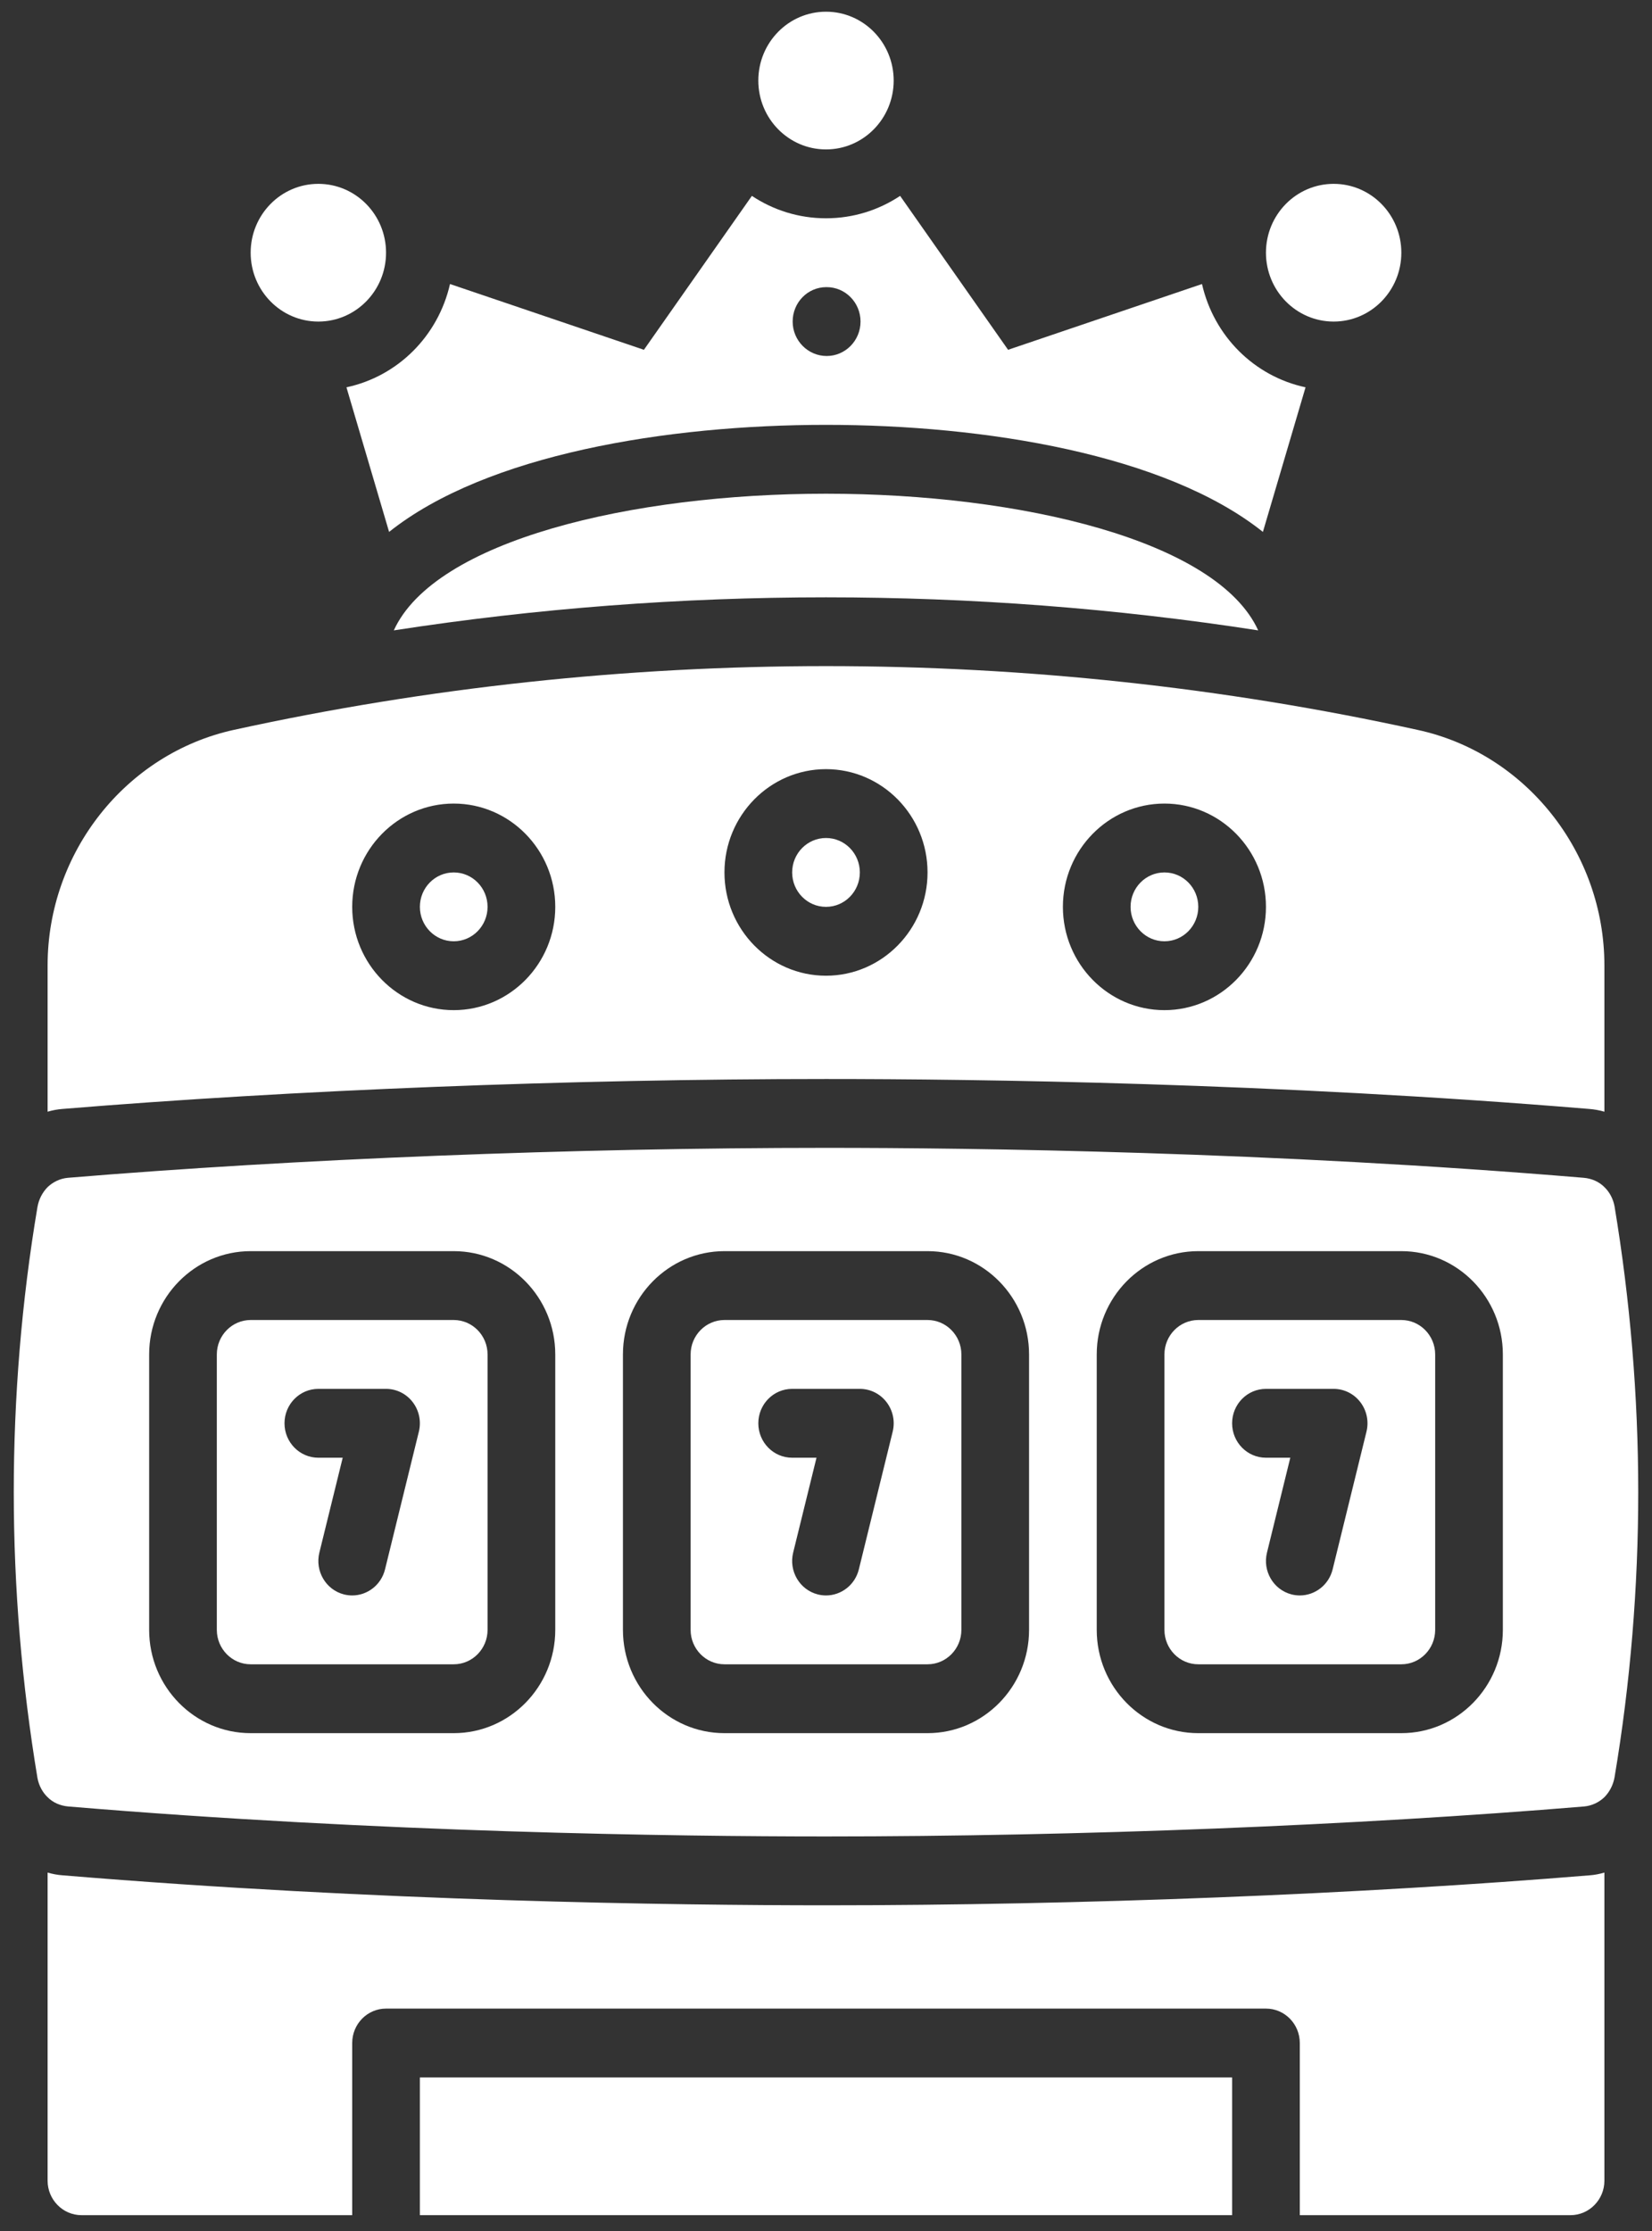 <svg width="60" height="81" viewBox="0 0 60 81" fill="none" xmlns="http://www.w3.org/2000/svg">
<rect x="0" y="0" width="60" height="81" fill="#333333" stroke="none"/>
<path d="M14.303 22.887C19.478 22.087 24.739 21.687 30 21.687C35.273 21.687 40.534 22.087 45.697 22.887C44.209 19.625 37.068 17.925 30 17.925C22.932 17.925 15.791 19.625 14.303 22.887Z" fill="white"/>
<path d="M16.479 47.925H9.104C8.427 47.925 7.875 48.486 7.875 49.175V59.175C7.875 59.864 8.427 60.425 9.104 60.425H16.479C17.157 60.425 17.708 59.864 17.708 59.175V49.175C17.708 48.486 17.157 47.925 16.479 47.925ZM15.213 51.978L13.984 56.978C13.844 57.546 13.343 57.925 12.793 57.925C12.694 57.925 12.594 57.913 12.493 57.888C11.835 57.72 11.435 57.041 11.599 56.371L12.447 52.925H11.562C10.884 52.925 10.333 52.365 10.333 51.675C10.333 50.984 10.884 50.425 11.562 50.425H14.021C14.399 50.425 14.757 50.602 14.989 50.906C15.222 51.209 15.305 51.605 15.213 51.978Z" fill="white"/>
<path d="M50.896 47.925H43.521C42.843 47.925 42.292 48.486 42.292 49.175V59.175C42.292 59.864 42.843 60.425 43.521 60.425H50.896C51.573 60.425 52.125 59.864 52.125 59.175V49.175C52.125 48.486 51.573 47.925 50.896 47.925ZM49.63 51.978L48.401 56.978C48.261 57.546 47.76 57.925 47.209 57.925C47.111 57.925 47.01 57.913 46.91 57.888C46.252 57.72 45.851 57.041 46.016 56.371L46.863 52.925H45.979C45.3 52.925 44.75 52.365 44.75 51.675C44.75 50.984 45.3 50.425 45.979 50.425H48.438C48.816 50.425 49.173 50.602 49.406 50.906C49.639 51.209 49.722 51.605 49.63 51.978Z" fill="white"/>
<path d="M33.688 47.925H26.312C25.635 47.925 25.083 48.486 25.083 49.175V59.175C25.083 59.864 25.635 60.425 26.312 60.425H33.688C34.365 60.425 34.917 59.864 34.917 59.175V49.175C34.917 48.486 34.365 47.925 33.688 47.925ZM32.422 51.978L31.193 56.978C31.053 57.546 30.552 57.925 30.001 57.925C29.902 57.925 29.802 57.913 29.702 57.888C29.043 57.72 28.643 57.041 28.807 56.371L29.655 52.925H28.771C28.092 52.925 27.542 52.365 27.542 51.675C27.542 50.984 28.092 50.425 28.771 50.425H31.229C31.608 50.425 31.965 50.602 32.198 50.906C32.431 51.209 32.514 51.605 32.422 51.978Z" fill="white"/>
<path d="M58.271 43.1C58.074 42.9 57.804 42.787 57.521 42.762C46.176 41.812 35.408 41.675 30 41.675C20.781 41.675 10.751 42.075 2.467 42.762C2.184 42.787 1.926 42.912 1.729 43.1C1.545 43.287 1.41 43.537 1.36 43.825C0.783 47.25 0.5 50.737 0.5 54.175C0.5 57.662 0.795 61.15 1.36 64.55C1.41 64.825 1.545 65.075 1.729 65.25C1.926 65.45 2.196 65.562 2.479 65.587C13.824 66.537 24.592 66.675 30 66.675C39.219 66.675 49.249 66.275 57.533 65.587C57.816 65.562 58.074 65.437 58.271 65.25C58.455 65.062 58.59 64.812 58.64 64.525C59.217 61.1 59.5 57.612 59.5 54.175C59.5 50.687 59.205 47.2 58.64 43.8C58.59 43.525 58.455 43.275 58.271 43.1ZM20.167 59.175C20.167 61.243 18.513 62.925 16.479 62.925H9.104C7.071 62.925 5.417 61.243 5.417 59.175V49.175C5.417 47.107 7.071 45.425 9.104 45.425H16.479C18.513 45.425 20.167 47.107 20.167 49.175V59.175ZM37.375 59.175C37.375 61.243 35.721 62.925 33.688 62.925H26.312C24.279 62.925 22.625 61.243 22.625 59.175V49.175C22.625 47.107 24.279 45.425 26.312 45.425H33.688C35.721 45.425 37.375 47.107 37.375 49.175V59.175ZM54.583 59.175C54.583 61.243 52.929 62.925 50.896 62.925H43.521C41.487 62.925 39.833 61.243 39.833 59.175V49.175C39.833 47.107 41.487 45.425 43.521 45.425H50.896C52.929 45.425 54.583 47.107 54.583 49.175V59.175Z" fill="white"/>
<path d="M30 32.925C30.679 32.925 31.229 32.365 31.229 31.675C31.229 30.984 30.679 30.425 30 30.425C29.321 30.425 28.771 30.984 28.771 31.675C28.771 32.365 29.321 32.925 30 32.925Z" fill="white"/>
<path d="M16.479 34.175C17.158 34.175 17.708 33.615 17.708 32.925C17.708 32.234 17.158 31.675 16.479 31.675C15.8 31.675 15.25 32.234 15.25 32.925C15.25 33.615 15.8 34.175 16.479 34.175Z" fill="white"/>
<path d="M42.292 34.175C42.971 34.175 43.521 33.615 43.521 32.925C43.521 32.234 42.971 31.675 42.292 31.675C41.613 31.675 41.062 32.234 41.062 32.925C41.062 33.615 41.613 34.175 42.292 34.175Z" fill="white"/>
<path d="M30 39.175C35.445 39.175 46.286 39.312 57.718 40.262C57.902 40.275 58.099 40.312 58.271 40.362V35.05C58.271 30.95 55.419 27.35 51.486 26.5C37.412 23.412 22.6 23.412 8.49 26.5C4.569 27.362 1.729 30.95 1.729 35.05V40.362C1.901 40.312 2.086 40.275 2.27 40.262C10.616 39.575 20.72 39.175 30 39.175ZM42.292 29.175C44.325 29.175 45.979 30.857 45.979 32.925C45.979 34.993 44.325 36.675 42.292 36.675C40.258 36.675 38.604 34.993 38.604 32.925C38.604 30.857 40.258 29.175 42.292 29.175ZM30 27.925C32.033 27.925 33.688 29.607 33.688 31.675C33.688 33.743 32.033 35.425 30 35.425C27.967 35.425 26.312 33.743 26.312 31.675C26.312 29.607 27.967 27.925 30 27.925ZM16.479 29.175C18.513 29.175 20.167 30.857 20.167 32.925C20.167 34.993 18.513 36.675 16.479 36.675C14.446 36.675 12.792 34.993 12.792 32.925C12.792 30.857 14.446 29.175 16.479 29.175Z" fill="white"/>
<path d="M11.562 11.675C12.92 11.675 14.021 10.555 14.021 9.175C14.021 7.794 12.92 6.675 11.562 6.675C10.205 6.675 9.104 7.794 9.104 9.175C9.104 10.555 10.205 11.675 11.562 11.675Z" fill="white"/>
<path d="M30 5.425C31.358 5.425 32.458 4.305 32.458 2.925C32.458 1.544 31.358 0.425 30 0.425C28.642 0.425 27.542 1.544 27.542 2.925C27.542 4.305 28.642 5.425 30 5.425Z" fill="white"/>
<path d="M48.438 11.675C49.795 11.675 50.896 10.555 50.896 9.175C50.896 7.794 49.795 6.675 48.438 6.675C47.08 6.675 45.979 7.794 45.979 9.175C45.979 10.555 47.08 11.675 48.438 11.675Z" fill="white"/>
<path d="M30 69.175C24.555 69.175 13.713 69.037 2.282 68.087C2.098 68.075 1.901 68.037 1.729 67.987V79.175C1.729 79.862 2.282 80.425 2.958 80.425H12.792V74.175C12.792 73.484 13.342 72.925 14.021 72.925H45.979C46.658 72.925 47.208 73.484 47.208 74.175V80.425H57.042C57.718 80.425 58.271 79.862 58.271 79.175V67.987C58.099 68.037 57.914 68.075 57.73 68.087C49.384 68.775 39.28 69.175 30 69.175Z" fill="white"/>
<path d="M15.25 75.425H44.75V80.425H15.25V75.425Z" fill="white"/>
<path d="M14.132 19.312C17.659 16.5 24.223 15.425 30 15.425C35.777 15.425 42.341 16.5 45.868 19.312L47.417 14.062C45.549 13.662 44.086 12.2 43.656 10.312L36.613 12.7L32.692 7.112C31.918 7.625 30.996 7.925 30 7.925C29.004 7.925 28.082 7.625 27.308 7.112L23.387 12.7L16.344 10.312C15.914 12.2 14.451 13.662 12.583 14.062L14.132 19.312ZM30.012 10.425H30.025C30.703 10.425 31.254 10.984 31.254 11.675C31.254 12.365 30.703 12.925 30.025 12.925C29.346 12.925 28.789 12.365 28.789 11.675C28.789 10.984 29.333 10.425 30.012 10.425Z" fill="white"/>
</svg>
